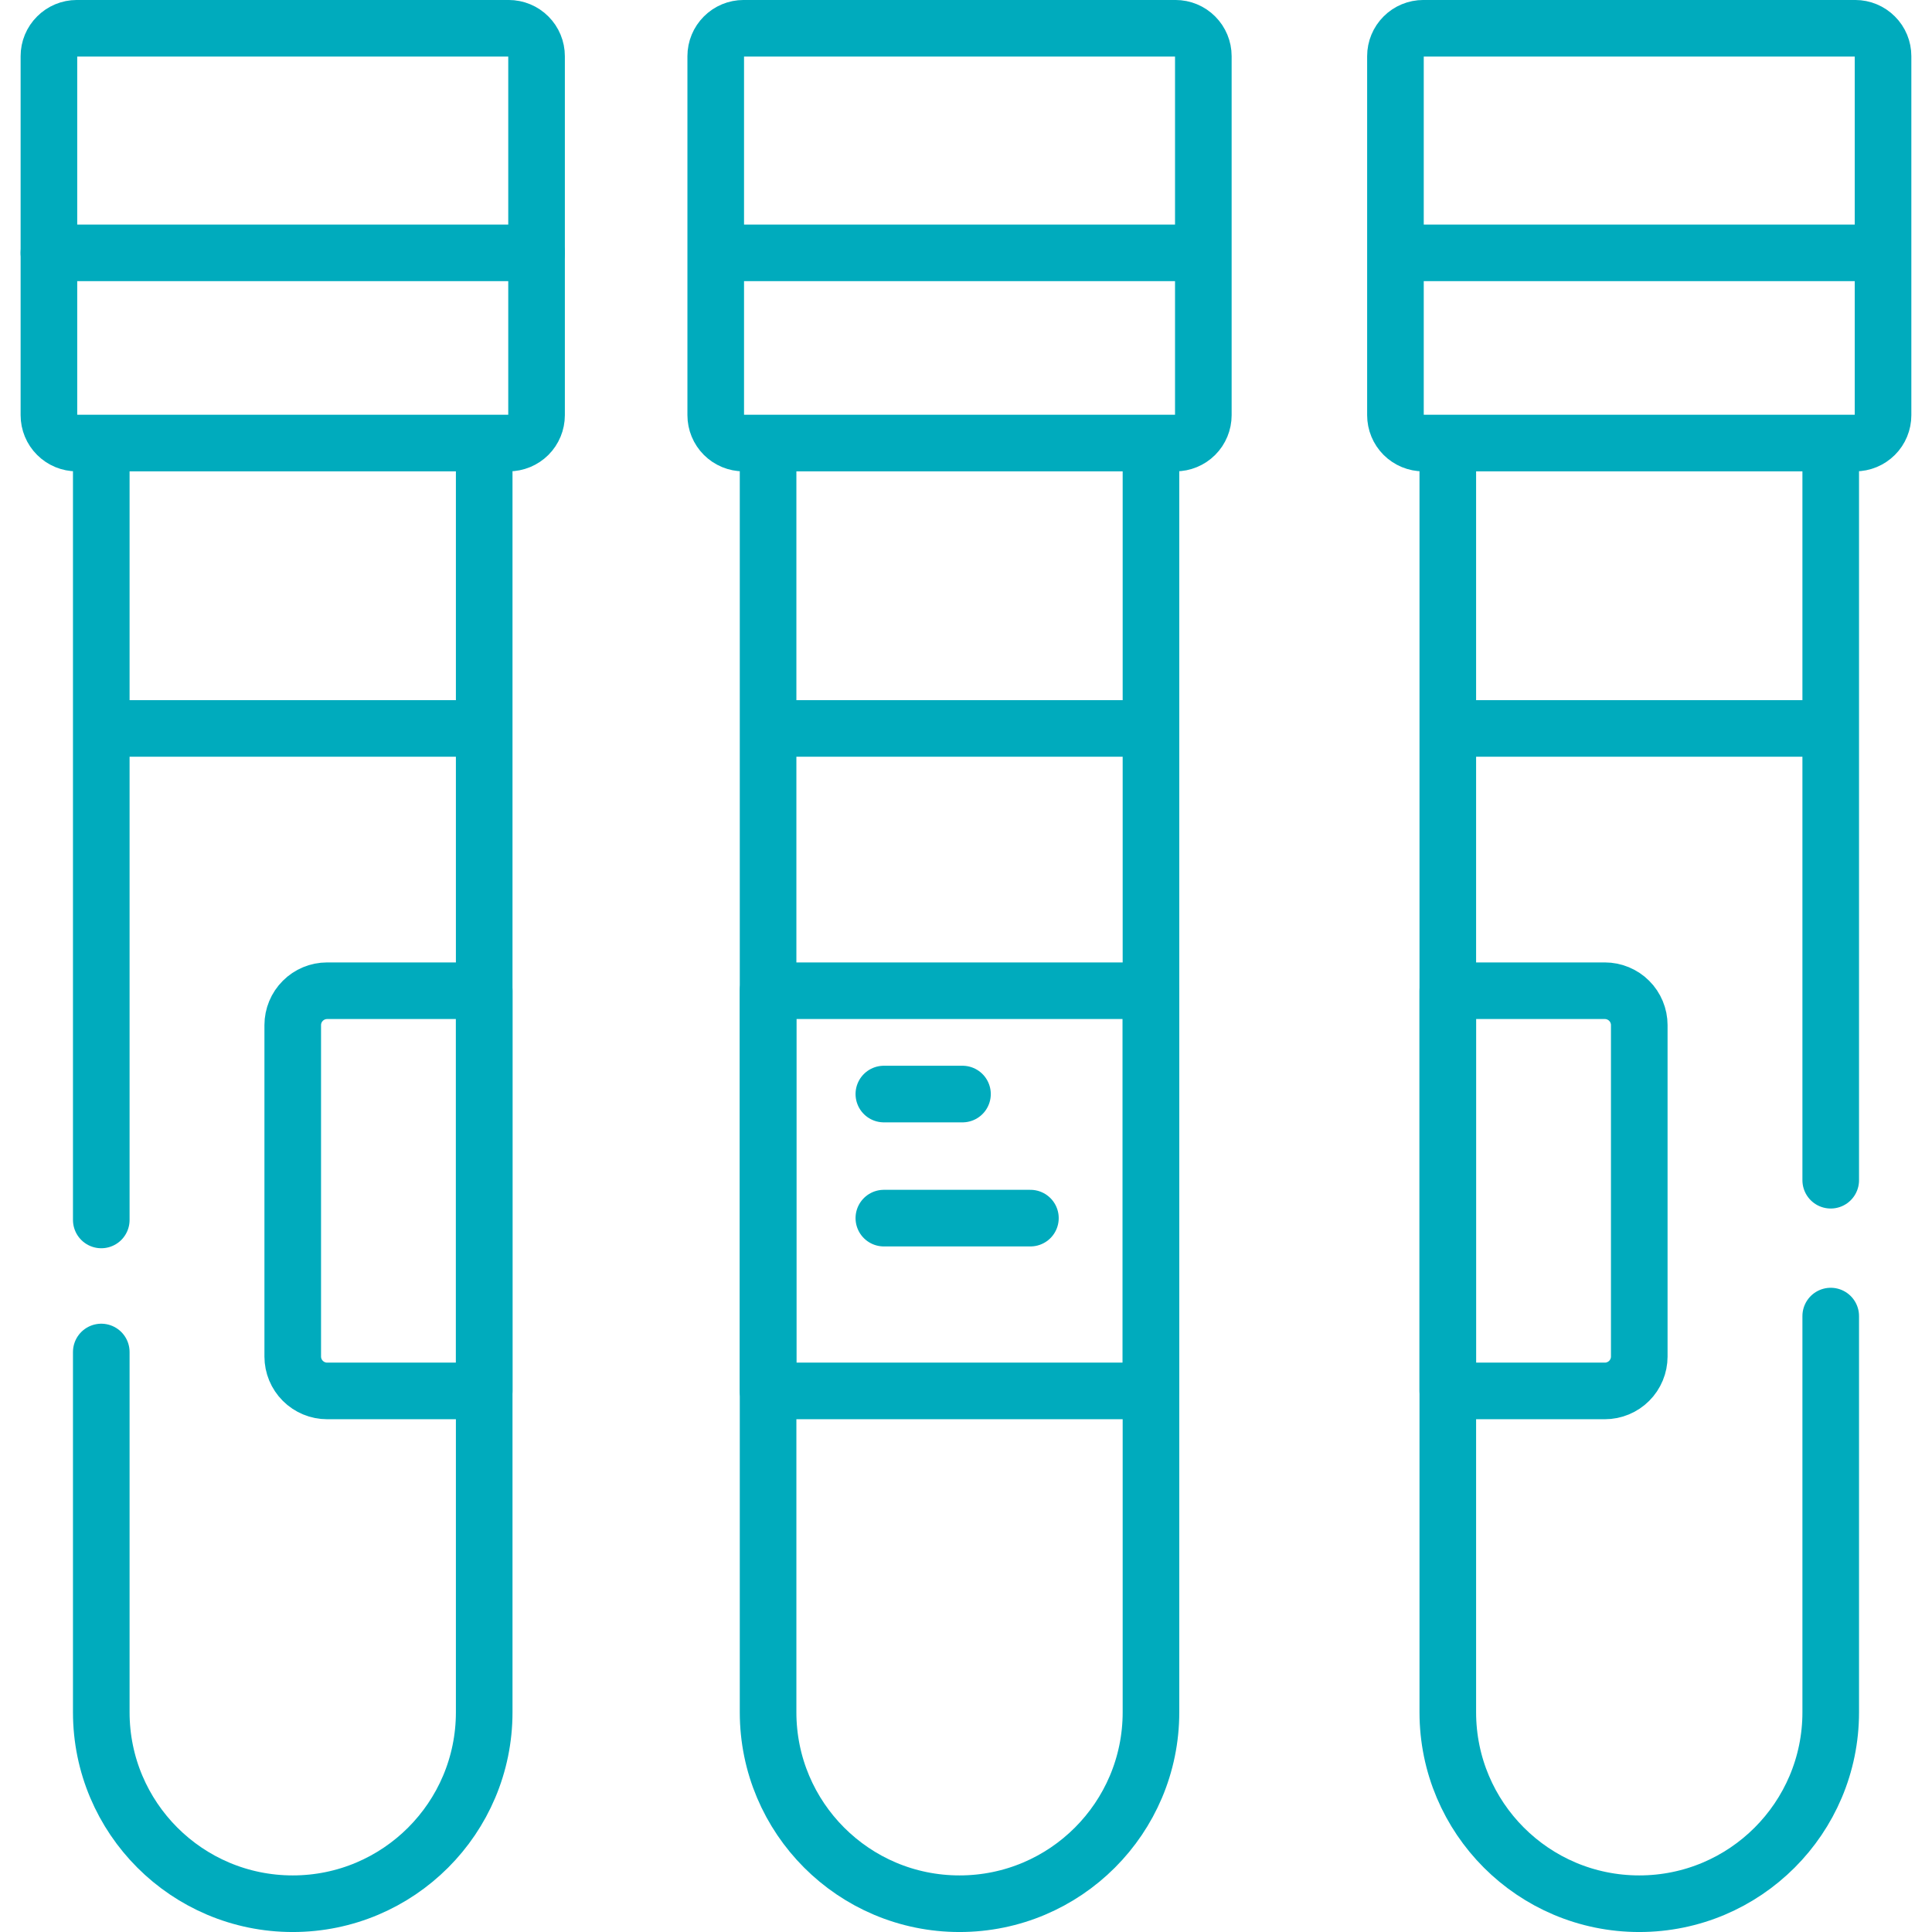<svg width="50" height="50" viewBox="0 0 50 50" fill="none" xmlns="http://www.w3.org/2000/svg">
<path d="M2.621 31.572V11.466H12.531V44.313C12.531 47.049 10.312 49.268 7.576 49.268C4.84 49.268 2.621 47.049 2.621 44.313V34.99M13.165 0.732H1.987C1.796 0.732 1.613 0.808 1.478 0.944C1.342 1.079 1.266 1.262 1.266 1.453V10.745C1.266 10.936 1.342 11.12 1.478 11.255C1.613 11.39 1.796 11.466 1.987 11.466H13.165C13.356 11.466 13.54 11.39 13.675 11.255C13.81 11.12 13.886 10.936 13.886 10.745V1.453C13.886 1.262 13.81 1.079 13.675 0.944C13.54 0.808 13.356 0.732 13.165 0.732Z" stroke="#00ABBD" stroke-width="1.465" stroke-miterlimit="10" stroke-linecap="round" stroke-linejoin="round"/>
<path d="M2.796 18.852H12.356M12.531 35.997H8.466C8.23 35.997 8.004 35.903 7.837 35.736C7.67 35.569 7.576 35.343 7.576 35.107V26.53C7.576 26.294 7.67 26.068 7.837 25.901C8.004 25.734 8.23 25.64 8.466 25.64H12.531L12.531 35.997ZM24.832 49.268C22.096 49.268 19.878 47.049 19.878 44.313V11.466H29.787V44.313C29.787 47.049 27.569 49.268 24.832 49.268ZM30.421 0.732H19.244C19.052 0.732 18.869 0.808 18.734 0.944C18.599 1.079 18.523 1.262 18.523 1.453V10.745C18.523 10.936 18.599 11.12 18.734 11.255C18.869 11.39 19.052 11.466 19.244 11.466H30.421C30.613 11.466 30.796 11.39 30.931 11.255C31.066 11.12 31.142 10.936 31.142 10.745V1.453C31.142 1.262 31.066 1.079 30.931 0.944C30.796 0.808 30.613 0.732 30.421 0.732Z" stroke="#00ABBD" stroke-width="1.465" stroke-miterlimit="10" stroke-linecap="round" stroke-linejoin="round"/>
<path d="M20.053 18.852H29.613M47.379 30.544V11.466H37.469V44.313C37.469 47.049 39.687 49.268 42.424 49.268C45.16 49.268 47.379 47.049 47.379 44.313V34.06M19.878 25.64H29.787V35.997H19.878V25.64ZM36.835 0.732H48.013C48.204 0.732 48.387 0.808 48.522 0.944C48.658 1.079 48.733 1.262 48.733 1.453V10.745C48.733 10.936 48.658 11.12 48.522 11.255C48.387 11.39 48.204 11.466 48.013 11.466H36.835C36.644 11.466 36.46 11.39 36.325 11.255C36.19 11.12 36.114 10.936 36.114 10.745V1.453C36.114 1.262 36.19 1.079 36.325 0.944C36.46 0.808 36.644 0.732 36.835 0.732Z" stroke="#00ABBD" stroke-width="1.465" stroke-miterlimit="10" stroke-linecap="round" stroke-linejoin="round"/>
<path d="M47.204 18.852H37.644M22.874 28.314H24.909M22.874 31.525H26.667M1.266 6.544H13.886M18.69 6.544H30.631M36.434 6.544H48.376M37.469 35.997H41.534C41.651 35.997 41.766 35.974 41.874 35.929C41.982 35.884 42.081 35.819 42.163 35.736C42.246 35.654 42.311 35.555 42.356 35.447C42.401 35.339 42.424 35.224 42.424 35.107V26.53C42.424 26.413 42.401 26.298 42.356 26.19C42.311 26.082 42.246 25.983 42.163 25.901C42.081 25.818 41.982 25.753 41.874 25.708C41.766 25.663 41.651 25.64 41.534 25.64H37.469V35.997Z" stroke="#00ABBD" stroke-width="1.465" stroke-miterlimit="10" stroke-linecap="round" stroke-linejoin="round"/>
</svg>
